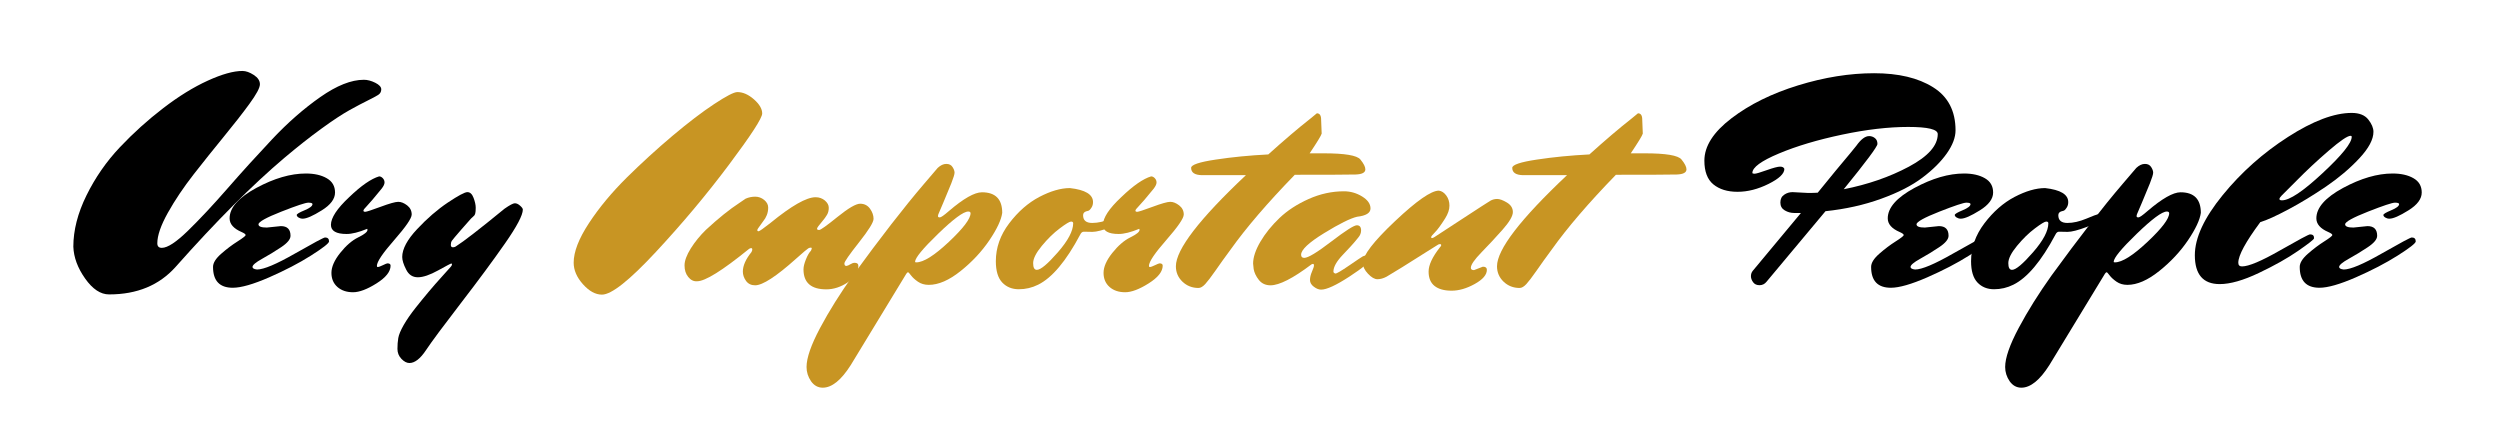 <?xml version="1.0" encoding="utf-8"?>
<!-- Generator: Adobe Illustrator 25.0.0, SVG Export Plug-In . SVG Version: 6.00 Build 0)  -->
<svg version="1.1" id="Calque_1" xmlns="http://www.w3.org/2000/svg" xmlns:xlink="http://www.w3.org/1999/xlink" x="0px" y="0px"
	 viewBox="0 0 451 80" style="enable-background:new 0 0 451 80;" xml:space="preserve">
<style type="text/css">
	.st0{fill:#C89523;}
</style>
<g>
	<path d="M13.23,44.5c0-2.96,0.79-6.04,2.37-9.25c1.58-3.21,3.59-6.11,6.03-8.69c2.44-2.58,5.05-4.93,7.83-7.06
		c2.78-2.13,5.45-3.78,8.02-4.95c2.56-1.17,4.65-1.75,6.26-1.75c0.62,0,1.3,0.24,2.04,0.72c0.74,0.48,1.11,1.04,1.11,1.68
		c0,0.64-0.64,1.82-1.91,3.56c-1.27,1.74-2.81,3.7-4.61,5.9c-1.8,2.2-3.62,4.47-5.44,6.8c-1.82,2.34-3.37,4.64-4.64,6.91
		c-1.27,2.27-1.91,4.11-1.91,5.52c0,0.55,0.27,0.82,0.82,0.82c1.03,0,2.61-1.04,4.74-3.12c2.13-2.08,4.49-4.6,7.09-7.58
		c2.59-2.97,5.29-5.94,8.09-8.92c2.8-2.97,5.69-5.5,8.66-7.58c2.97-2.08,5.59-3.12,7.86-3.12c0.65,0,1.34,0.18,2.06,0.54
		c0.72,0.36,1.08,0.76,1.08,1.19c0,0.43-0.19,0.77-0.57,1.01c-0.38,0.24-1.02,0.58-1.93,1.03c-0.91,0.45-2,1.02-3.27,1.73
		c-1.27,0.71-2.94,1.8-5,3.3c-2.06,1.49-4.3,3.26-6.7,5.28c-5.74,4.85-12.29,11.41-19.64,19.69c-2.96,3.3-6.94,4.95-11.96,4.95
		h-0.05c-1.51,0-2.95-0.95-4.3-2.86C14.01,48.34,13.3,46.43,13.23,44.5z"/>
	<path d="M48.13,41.05l2.53-0.26c1.17,0,1.75,0.58,1.75,1.75c0,0.62-0.57,1.31-1.7,2.06c-1.13,0.76-2.28,1.45-3.43,2.09
		c-1.15,0.64-1.73,1.13-1.73,1.47c0,0.24,0.27,0.4,0.82,0.46c1.2,0,3.49-0.96,6.86-2.89c3.37-1.92,5.17-2.89,5.41-2.89
		c0.48,0,0.72,0.24,0.72,0.72c-0.03,0.34-1.13,1.19-3.27,2.55c-2.15,1.36-4.66,2.66-7.53,3.92c-2.87,1.25-5.06,1.88-6.57,1.88
		c-2.37,0-3.56-1.25-3.56-3.76c0-0.72,0.49-1.51,1.47-2.37c0.98-0.86,1.96-1.6,2.94-2.22s1.47-1.01,1.47-1.16
		c0-0.15-0.24-0.33-0.72-0.54c-1.44-0.62-2.17-1.44-2.17-2.47c0-1.92,1.61-3.75,4.82-5.49c3.21-1.73,6.19-2.6,8.94-2.6
		c1.51,0,2.77,0.28,3.76,0.85c1,0.57,1.5,1.43,1.5,2.58c0,1.15-0.8,2.23-2.4,3.22c-1.6,1-2.74,1.5-3.43,1.5
		c-0.28,0-0.52-0.07-0.75-0.21c-0.22-0.14-0.33-0.29-0.33-0.46c0-0.17,0.47-0.46,1.42-0.85c0.94-0.39,1.42-0.76,1.42-1.11
		c0-0.17-0.25-0.26-0.75-0.26c-0.5,0-2.12,0.54-4.87,1.62c-2.75,1.08-4.12,1.85-4.12,2.29C46.63,40.86,47.13,41.05,48.13,41.05z"/>
	<path d="M68.39,31.82c0.24,0,0.46,0.11,0.67,0.33c0.21,0.22,0.31,0.48,0.31,0.77s-0.17,0.66-0.52,1.11
		c-1.34,1.65-2.23,2.69-2.65,3.12c-0.43,0.43-0.64,0.71-0.64,0.85c0,0.14,0.11,0.21,0.33,0.21c0.22,0,1.14-0.3,2.76-0.9
		c1.61-0.6,2.68-0.9,3.2-0.9s1.05,0.22,1.6,0.64c0.55,0.43,0.82,0.98,0.82,1.65s-1.05,2.2-3.14,4.59c-2.1,2.39-3.14,3.94-3.14,4.67
		c0,0.14,0.05,0.21,0.15,0.21c0.17,0,0.48-0.11,0.93-0.33c0.45-0.22,0.72-0.33,0.82-0.33c0.38,0,0.57,0.14,0.57,0.41
		c0,1.07-0.84,2.13-2.53,3.2c-1.68,1.06-3.1,1.6-4.25,1.6c-1.15,0-2.09-0.32-2.81-0.95c-0.72-0.64-1.08-1.49-1.08-2.55
		c0-1.06,0.52-2.26,1.57-3.58c1.05-1.32,2.13-2.26,3.25-2.81c1.12-0.55,1.68-1,1.68-1.34c0-0.1-0.02-0.17-0.05-0.21
		c-1.51,0.62-2.75,0.93-3.71,0.93c-1.89,0-2.83-0.55-2.83-1.65c0-1.27,1.1-2.94,3.3-5C65.17,33.47,66.98,32.24,68.39,31.82z"/>
	<path d="M72.56,46.36c0-1.44,0.9-3.13,2.71-5.05c1.8-1.92,3.64-3.51,5.52-4.77c1.87-1.25,3.05-1.88,3.53-1.88
		c0.48,0,0.85,0.34,1.11,1.03c0.26,0.69,0.39,1.28,0.39,1.78c0,0.5-0.03,0.83-0.08,1.01c-0.05,0.17-0.1,0.29-0.15,0.36
		c-0.05,0.07-0.14,0.15-0.26,0.26c-0.12,0.1-0.24,0.21-0.36,0.33c-0.12,0.12-0.7,0.77-1.73,1.96s-1.61,1.87-1.73,2.06
		c-0.12,0.19-0.18,0.43-0.18,0.72c0,0.29,0.12,0.44,0.36,0.44c0.24,0,0.45-0.07,0.62-0.21c1.27-0.79,4.18-3.04,8.71-6.75
		c0.93-0.65,1.55-0.98,1.86-0.98c0.31,0,0.63,0.15,0.95,0.44c0.33,0.29,0.49,0.52,0.49,0.7c0,1-1.07,3.03-3.22,6.11
		c-2.15,3.08-4.8,6.67-7.96,10.77c-3.16,4.11-5.26,6.93-6.29,8.48c-1.03,1.55-2.03,2.32-2.99,2.32c-0.48,0-0.96-0.25-1.44-0.75
		c-0.48-0.5-0.72-1.1-0.72-1.8c0-0.7,0.05-1.36,0.15-1.96c0.1-0.6,0.43-1.38,0.98-2.35c0.55-0.96,1.27-2,2.16-3.12
		s1.69-2.1,2.4-2.94c0.7-0.84,1.51-1.76,2.42-2.76c0.91-1,1.43-1.57,1.55-1.73c0.12-0.15,0.18-0.28,0.18-0.39s-0.04-0.15-0.13-0.15
		c-0.09,0-0.88,0.41-2.37,1.24c-1.49,0.82-2.71,1.24-3.66,1.24c-0.95,0-1.65-0.46-2.11-1.39C72.79,47.7,72.56,46.94,72.56,46.36z"/>
	<path class="st0" d="M103.49,47.39c0-1.96,0.92-4.34,2.76-7.14c1.84-2.8,4.11-5.53,6.8-8.2c2.7-2.66,5.46-5.18,8.27-7.55
		c2.82-2.37,5.32-4.28,7.5-5.72c2.18-1.44,3.58-2.17,4.2-2.17c1,0,1.99,0.44,2.99,1.31c1,0.88,1.49,1.73,1.49,2.55
		c0,0.83-2,3.91-6,9.25c-4,5.34-8.39,10.58-13.17,15.72c-4.78,5.14-8.02,7.71-9.74,7.71c-1.17,0-2.31-0.63-3.43-1.88
		C104.05,50.03,103.49,48.73,103.49,47.39z"/>
	<path class="st0" d="M124.16,49.97c-0.45-0.55-0.67-1.25-0.67-2.09c0-0.84,0.38-1.86,1.13-3.07c0.76-1.2,1.67-2.32,2.73-3.35
		c2.27-2.1,4.28-3.71,6.03-4.85l1.13-0.77c0.55-0.24,1.13-0.36,1.73-0.36c0.6,0,1.14,0.2,1.62,0.59c0.48,0.4,0.72,0.85,0.72,1.37
		c0,0.52-0.09,0.98-0.26,1.39c-0.17,0.41-0.36,0.74-0.57,0.98c-0.55,0.79-0.88,1.25-0.98,1.37c-0.1,0.12-0.15,0.24-0.15,0.36
		c0,0.12,0.08,0.18,0.23,0.18c0.15,0,0.87-0.5,2.14-1.5c3.78-3.09,6.49-4.64,8.14-4.64c0.65,0,1.21,0.2,1.68,0.59
		c0.46,0.4,0.7,0.83,0.7,1.31c0,0.48-0.1,0.9-0.31,1.26c-0.21,0.36-0.5,0.77-0.88,1.21c-0.62,0.72-0.93,1.16-0.93,1.31
		c0,0.15,0.13,0.23,0.39,0.23c0.26,0,1.37-0.79,3.32-2.37c1.96-1.58,3.32-2.37,4.07-2.37s1.35,0.3,1.78,0.9
		c0.43,0.6,0.64,1.21,0.64,1.83s-0.88,2.04-2.63,4.25c-1.75,2.22-2.63,3.48-2.63,3.79c0,0.31,0.12,0.46,0.36,0.46
		c0.21-0.03,0.45-0.14,0.72-0.31c0.27-0.17,0.53-0.26,0.77-0.26c0.45,0,0.67,0.19,0.67,0.57c0,1.13-0.64,2.12-1.91,2.96
		c-1.27,0.84-2.56,1.26-3.87,1.26c-2.75,0-4.12-1.2-4.12-3.61c0-0.48,0.15-1.08,0.44-1.8c0.29-0.72,0.59-1.24,0.9-1.55
		c0.1-0.21,0.15-0.35,0.15-0.44c0-0.09-0.06-0.13-0.18-0.13c-0.12,0-0.27,0.04-0.44,0.13c-0.17,0.09-0.91,0.71-2.22,1.88
		c-3.57,3.2-6.03,4.79-7.37,4.79c-0.72,0-1.27-0.27-1.65-0.8c-0.38-0.53-0.57-1.09-0.57-1.68c0-1.06,0.52-2.23,1.55-3.51
		c0.1-0.17,0.15-0.33,0.15-0.49c0-0.15-0.07-0.23-0.21-0.23c-0.14,0-0.29,0.07-0.46,0.21c-4.74,3.85-7.83,5.77-9.28,5.77
		C125.15,50.79,124.6,50.52,124.16,49.97z"/>
	<path class="st0" d="M145.5,66.21c0-1.65,0.82-4,2.45-7.06c1.63-3.06,3.6-6.2,5.9-9.43c4.95-6.8,9.24-12.34,12.89-16.6l2.42-2.83
		c0.52-0.48,1.03-0.72,1.55-0.72c0.52,0,0.89,0.19,1.13,0.57c0.24,0.38,0.36,0.71,0.36,1.01c0,0.29-0.2,0.94-0.59,1.93
		c-0.4,1-0.87,2.14-1.42,3.43c-0.55,1.29-0.85,1.99-0.9,2.11c-0.05,0.12-0.08,0.25-0.08,0.39c0,0.14,0.11,0.21,0.33,0.21
		c0.22,0,0.76-0.38,1.62-1.13c2.65-2.27,4.64-3.4,5.98-3.4c2.44,0,3.66,1.24,3.66,3.71c-0.17,1.27-0.95,2.92-2.32,4.95
		c-1.38,2.03-3.1,3.88-5.18,5.54c-2.08,1.67-4,2.5-5.75,2.5c-0.76,0-1.41-0.19-1.96-0.57c-0.55-0.38-0.96-0.76-1.24-1.13
		c-0.28-0.38-0.46-0.57-0.54-0.57c-0.09,0-0.19,0.09-0.31,0.26c-0.12,0.17-3.46,5.67-10.03,16.49c-1.72,2.71-3.4,4.07-5.05,4.07
		c-0.86,0-1.56-0.39-2.11-1.16C145.77,67.98,145.5,67.13,145.5,66.21z M174.67,38.16c-0.86,0-2.67,1.34-5.44,4.02
		c-2.77,2.68-4.15,4.36-4.15,5.05c0,0.07,0.07,0.1,0.21,0.1c1.31,0,3.26-1.23,5.88-3.69c2.61-2.46,3.92-4.18,3.92-5.18
		C175.08,38.27,174.95,38.16,174.67,38.16z"/>
	<path class="st0" d="M195.39,38.83c0,0.93,0.55,1.39,1.65,1.39c1.03,0,2.17-0.26,3.4-0.77c1.24-0.52,1.91-0.77,2.01-0.77
		c0.1,0,0.21,0.09,0.33,0.26c0.12,0.17,0.18,0.34,0.18,0.52c0,0.38-0.8,0.87-2.4,1.47c-1.6,0.6-2.76,0.9-3.48,0.9
		c-0.72,0-1.23-0.01-1.52-0.03c-0.29-0.02-0.52,0.16-0.7,0.54c-2.54,4.78-5.07,7.78-7.58,9.02c-1.1,0.55-2.26,0.82-3.48,0.82
		c-1.22,0-2.22-0.4-2.99-1.21c-0.77-0.81-1.16-2.09-1.16-3.84c0-2.44,0.8-4.72,2.4-6.83c1.6-2.11,3.41-3.7,5.44-4.77
		c2.03-1.06,3.87-1.6,5.52-1.6c2.78,0.31,4.17,1.15,4.17,2.53c0,0.38-0.09,0.71-0.28,1c-0.19,0.29-0.34,0.46-0.46,0.52
		c-0.12,0.05-0.27,0.1-0.44,0.13C195.6,38.22,195.39,38.46,195.39,38.83z M191.17,41.21c-1.1,0.82-2.17,1.87-3.22,3.14
		c-1.05,1.27-1.57,2.31-1.57,3.12c0,0.81,0.22,1.21,0.67,1.21c0.69,0,1.95-1.06,3.79-3.17c1.84-2.11,2.76-3.86,2.76-5.23
		c0-0.21-0.13-0.31-0.39-0.31S192.27,40.38,191.17,41.21z"/>
	<path class="st0" d="M207.66,31.82c0.24,0,0.46,0.11,0.67,0.33c0.21,0.22,0.31,0.48,0.31,0.77s-0.17,0.66-0.51,1.11
		c-1.34,1.65-2.23,2.69-2.66,3.12c-0.43,0.43-0.64,0.71-0.64,0.85c0,0.14,0.11,0.21,0.33,0.21s1.14-0.3,2.76-0.9
		c1.62-0.6,2.68-0.9,3.2-0.9s1.05,0.22,1.6,0.64c0.55,0.43,0.83,0.98,0.83,1.65s-1.05,2.2-3.14,4.59c-2.1,2.39-3.14,3.94-3.14,4.67
		c0,0.14,0.05,0.21,0.16,0.21c0.17,0,0.48-0.11,0.93-0.33c0.45-0.22,0.72-0.33,0.82-0.33c0.38,0,0.57,0.14,0.57,0.41
		c0,1.07-0.84,2.13-2.53,3.2c-1.68,1.06-3.1,1.6-4.25,1.6c-1.15,0-2.09-0.32-2.81-0.95c-0.72-0.64-1.08-1.49-1.08-2.55
		c0-1.06,0.52-2.26,1.57-3.58c1.05-1.32,2.13-2.26,3.25-2.81c1.12-0.55,1.67-1,1.67-1.34c0-0.1-0.02-0.17-0.05-0.21
		c-1.51,0.62-2.75,0.93-3.71,0.93c-1.89,0-2.83-0.55-2.83-1.65c0-1.27,1.1-2.94,3.3-5C204.45,33.47,206.25,32.24,207.66,31.82z"/>
	<path class="st0" d="M214.88,30.28c0-0.55,1.48-1.05,4.43-1.49c2.96-0.45,6.12-0.76,9.49-0.93c2.82-2.54,5.36-4.71,7.63-6.49
		l1.13-0.93c0.51,0,0.77,0.38,0.77,1.13l0.1,2.53c-0.1,0.38-0.83,1.56-2.17,3.56h2.53c3.81,0,6.02,0.37,6.62,1.11
		c0.6,0.74,0.9,1.33,0.9,1.78c0,0.58-0.58,0.89-1.75,0.93c-1.17,0.03-4.83,0.05-10.98,0.05c-4.91,5.05-8.76,9.54-11.55,13.45
		c-1.07,1.44-1.99,2.73-2.78,3.87c-0.79,1.13-1.4,1.93-1.83,2.4c-0.43,0.46-0.83,0.7-1.21,0.7c-1.13,0-2.1-0.38-2.89-1.13
		c-0.79-0.76-1.19-1.68-1.19-2.78c0-3.02,4.21-8.51,12.63-16.44h-7.94C215.53,31.57,214.88,31.14,214.88,30.28z"/>
	<path class="st0" d="M240.55,48.99c0,0.17,0.12,0.29,0.36,0.36c0.24,0,1.07-0.49,2.5-1.47c1.43-0.98,2.23-1.52,2.42-1.62
		c0.19-0.1,0.37-0.15,0.54-0.15c0.48,0,0.72,0.23,0.72,0.7s-1.21,1.49-3.63,3.07s-4.13,2.37-5.13,2.37c-0.41,0-0.85-0.17-1.31-0.52
		c-0.46-0.34-0.7-0.75-0.7-1.21c0-0.46,0.12-0.97,0.36-1.52c0.24-0.55,0.36-0.92,0.36-1.11c0-0.19-0.05-0.28-0.16-0.28
		c-0.1,0-0.21,0.03-0.31,0.1c-3.33,2.51-5.79,3.76-7.37,3.76c-0.89,0-1.6-0.33-2.11-0.98c-0.51-0.65-0.82-1.31-0.93-1.96l-0.1-0.98
		c0-1.13,0.44-2.45,1.31-3.94c0.88-1.5,2.03-2.92,3.45-4.28c1.43-1.36,3.18-2.5,5.26-3.43c2.08-0.93,4.2-1.39,6.37-1.39
		c1.17,0,2.26,0.31,3.27,0.93c1.01,0.62,1.52,1.34,1.52,2.16s-0.81,1.32-2.42,1.5c-1.2,0.28-3.19,1.26-5.95,2.96
		c-2.77,1.7-4.15,3-4.15,3.89c0,0.38,0.19,0.57,0.57,0.57c0.69,0,2.31-0.98,4.87-2.94c2.56-1.96,4.1-2.94,4.61-2.94
		s0.77,0.31,0.77,0.93c0,0.45-0.16,0.87-0.49,1.26c-0.33,0.4-0.56,0.68-0.7,0.85c-0.28,0.34-0.98,1.11-2.11,2.29
		C241.11,47.16,240.55,48.16,240.55,48.99z"/>
	<path class="st0" d="M265.91,48.73l1.6-0.62c0.48,0,0.72,0.19,0.72,0.57c0,0.89-0.73,1.74-2.19,2.55
		c-1.46,0.81-2.85,1.21-4.17,1.21c-1.32,0-2.35-0.28-3.07-0.85c-0.72-0.57-1.08-1.43-1.08-2.6c0-1.17,0.67-2.61,2.01-4.33
		c0.17-0.17,0.26-0.32,0.26-0.44c0-0.12-0.07-0.18-0.21-0.18c-0.14,0-0.26,0.03-0.36,0.1c-0.1,0.07-0.84,0.53-2.22,1.39
		c-3.3,2.1-5.65,3.56-7.06,4.38c-0.58,0.31-1.13,0.46-1.65,0.46c-0.52,0-1.08-0.33-1.7-0.98c-0.62-0.65-0.93-1.31-0.93-1.96
		c0-1.37,1.94-3.89,5.82-7.55c3.88-3.66,6.51-5.49,7.89-5.49c0.52,0.07,0.96,0.36,1.34,0.88s0.57,1.13,0.57,1.83
		c0,0.71-0.26,1.47-0.77,2.29c-0.76,1.2-1.37,2.04-1.83,2.5s-0.7,0.76-0.7,0.88c0,0.12,0.05,0.18,0.15,0.18
		c0.1,0,0.25-0.06,0.44-0.18c0.19-0.12,1.82-1.19,4.9-3.2s4.8-3.13,5.18-3.35c0.38-0.22,0.79-0.33,1.24-0.33
		c0.45,0,1.03,0.21,1.75,0.64c0.72,0.43,1.08,1.01,1.08,1.73s-0.63,1.79-1.88,3.2c-1.25,1.41-2.52,2.77-3.79,4.07
		c-1.27,1.31-1.91,2.23-1.91,2.78C265.34,48.59,265.53,48.73,265.91,48.73z"/>
	<path class="st0" d="M272.81,30.28c0-0.55,1.48-1.05,4.43-1.49c2.96-0.45,6.12-0.76,9.49-0.93c2.82-2.54,5.36-4.71,7.63-6.49
		l1.13-0.93c0.51,0,0.77,0.38,0.77,1.13l0.1,2.53c-0.1,0.38-0.83,1.56-2.17,3.56h2.53c3.81,0,6.02,0.37,6.62,1.11
		c0.6,0.74,0.9,1.33,0.9,1.78c0,0.58-0.58,0.89-1.75,0.93c-1.17,0.03-4.83,0.05-10.98,0.05c-4.91,5.05-8.76,9.54-11.55,13.45
		c-1.07,1.44-1.99,2.73-2.78,3.87c-0.79,1.13-1.4,1.93-1.83,2.4c-0.43,0.46-0.83,0.7-1.21,0.7c-1.13,0-2.1-0.38-2.89-1.13
		c-0.79-0.76-1.19-1.68-1.19-2.78c0-3.02,4.21-8.51,12.63-16.44h-7.94C273.47,31.57,272.81,31.14,272.81,30.28z"/>
	<path d="M323.38,34.66l2.84,0.15c0.72,0,1.29-0.02,1.7-0.05c0.93-1.13,1.99-2.44,3.2-3.92c2.3-2.75,3.56-4.26,3.76-4.54
		c0.83-1.17,1.6-1.75,2.32-1.75c0.38,0,0.72,0.12,1.03,0.36c0.31,0.24,0.46,0.59,0.46,1.06s-2.03,3.19-6.08,8.17
		c4.36-0.86,8.28-2.22,11.75-4.07c3.47-1.86,5.21-3.81,5.21-5.88c0-0.86-1.78-1.29-5.33-1.29s-7.53,0.46-11.93,1.39
		c-4.4,0.93-8.2,2.06-11.39,3.4c-3.2,1.34-4.79,2.51-4.79,3.5c0,0.1,0.13,0.15,0.39,0.15s0.99-0.21,2.19-0.64
		c1.2-0.43,2.01-0.64,2.42-0.64s0.67,0.14,0.77,0.41c0,0.86-0.95,1.76-2.86,2.71c-1.91,0.95-3.77,1.42-5.59,1.42
		s-3.27-0.45-4.36-1.34c-1.08-0.89-1.62-2.32-1.62-4.28c0-2.61,1.63-5.16,4.9-7.65c3.26-2.49,7.27-4.47,12.01-5.93
		c4.74-1.46,9.31-2.19,13.71-2.19c4.4,0,7.95,0.84,10.64,2.53c2.7,1.68,4.05,4.28,4.05,7.78c0,1.27-0.52,2.65-1.57,4.15
		c-1.05,1.49-2.52,2.96-4.41,4.38c-1.89,1.43-4.37,2.7-7.45,3.81c-3.08,1.12-6.42,1.86-10.03,2.24c-3.44,4.12-5.99,7.17-7.65,9.15
		c-1.67,1.98-2.66,3.17-2.99,3.58c-0.33,0.41-0.75,0.62-1.26,0.62c-0.52,0-0.9-0.18-1.16-0.54s-0.39-0.72-0.39-1.08
		s0.1-0.68,0.31-0.95c2.85-3.4,5.75-6.89,8.71-10.46h-1.24c-0.58,0-1.14-0.15-1.67-0.46c-0.53-0.31-0.8-0.78-0.8-1.42
		c0-0.64,0.23-1.11,0.7-1.42C322.32,34.81,322.83,34.66,323.38,34.66z"/>
	<path d="M347.24,41.05l2.53-0.26c1.17,0,1.75,0.58,1.75,1.75c0,0.62-0.57,1.31-1.7,2.06c-1.13,0.76-2.28,1.45-3.43,2.09
		c-1.15,0.64-1.73,1.13-1.73,1.47c0,0.24,0.27,0.4,0.83,0.46c1.2,0,3.49-0.96,6.86-2.89c3.37-1.92,5.17-2.89,5.41-2.89
		c0.48,0,0.72,0.24,0.72,0.72c-0.03,0.34-1.13,1.19-3.27,2.55c-2.15,1.36-4.66,2.66-7.53,3.92c-2.87,1.25-5.06,1.88-6.57,1.88
		c-2.37,0-3.56-1.25-3.56-3.76c0-0.72,0.49-1.51,1.47-2.37c0.98-0.86,1.96-1.6,2.94-2.22s1.47-1.01,1.47-1.16
		c0-0.15-0.24-0.33-0.72-0.54c-1.44-0.62-2.16-1.44-2.16-2.47c0-1.92,1.61-3.75,4.82-5.49c3.21-1.73,6.19-2.6,8.94-2.6
		c1.51,0,2.77,0.28,3.76,0.85c1,0.57,1.49,1.43,1.49,2.58c0,1.15-0.8,2.23-2.4,3.22c-1.6,1-2.74,1.5-3.43,1.5
		c-0.28,0-0.52-0.07-0.75-0.21c-0.22-0.14-0.34-0.29-0.34-0.46c0-0.17,0.47-0.46,1.42-0.85c0.94-0.39,1.42-0.76,1.42-1.11
		c0-0.17-0.25-0.26-0.75-0.26s-2.12,0.54-4.87,1.62s-4.12,1.85-4.12,2.29C345.75,40.86,346.25,41.05,347.24,41.05z"/>
	<path d="M371.32,38.83c0,0.93,0.55,1.39,1.65,1.39c1.03,0,2.17-0.26,3.4-0.77c1.24-0.52,1.91-0.77,2.01-0.77
		c0.1,0,0.21,0.09,0.33,0.26c0.12,0.17,0.18,0.34,0.18,0.52c0,0.38-0.8,0.87-2.4,1.47c-1.6,0.6-2.76,0.9-3.48,0.9
		c-0.72,0-1.23-0.01-1.52-0.03c-0.29-0.02-0.52,0.16-0.7,0.54c-2.54,4.78-5.07,7.78-7.58,9.02c-1.1,0.55-2.26,0.82-3.48,0.82
		c-1.22,0-2.22-0.4-2.99-1.21c-0.77-0.81-1.16-2.09-1.16-3.84c0-2.44,0.8-4.72,2.4-6.83c1.6-2.11,3.41-3.7,5.44-4.77
		c2.03-1.06,3.87-1.6,5.52-1.6c2.78,0.31,4.17,1.15,4.17,2.53c0,0.38-0.09,0.71-0.28,1c-0.19,0.29-0.34,0.46-0.46,0.52
		c-0.12,0.05-0.27,0.1-0.44,0.13C371.52,38.22,371.32,38.46,371.32,38.83z M367.09,41.21c-1.1,0.82-2.17,1.87-3.22,3.14
		c-1.05,1.27-1.57,2.31-1.57,3.12c0,0.81,0.22,1.21,0.67,1.21c0.69,0,1.95-1.06,3.79-3.17c1.84-2.11,2.76-3.86,2.76-5.23
		c0-0.21-0.13-0.31-0.39-0.31S368.19,40.38,367.09,41.21z"/>
	<path d="M361.73,66.21c0-1.65,0.82-4,2.45-7.06c1.63-3.06,3.6-6.2,5.9-9.43c4.95-6.8,9.24-12.34,12.89-16.6l2.42-2.83
		c0.52-0.48,1.03-0.72,1.55-0.72c0.52,0,0.89,0.19,1.13,0.57c0.24,0.38,0.36,0.71,0.36,1.01c0,0.29-0.2,0.94-0.59,1.93
		c-0.4,1-0.87,2.14-1.42,3.43c-0.55,1.29-0.85,1.99-0.9,2.11c-0.05,0.12-0.08,0.25-0.08,0.39c0,0.14,0.11,0.21,0.33,0.21
		c0.22,0,0.76-0.38,1.62-1.13c2.65-2.27,4.64-3.4,5.98-3.4c2.44,0,3.66,1.24,3.66,3.71c-0.17,1.27-0.95,2.92-2.32,4.95
		c-1.38,2.03-3.1,3.88-5.18,5.54c-2.08,1.67-4,2.5-5.75,2.5c-0.76,0-1.41-0.19-1.96-0.57c-0.55-0.38-0.96-0.76-1.24-1.13
		c-0.28-0.38-0.46-0.57-0.54-0.57c-0.09,0-0.19,0.09-0.31,0.26c-0.12,0.17-3.46,5.67-10.03,16.49c-1.72,2.71-3.4,4.07-5.05,4.07
		c-0.86,0-1.56-0.39-2.11-1.16C362,67.98,361.73,67.13,361.73,66.21z M390.9,38.16c-0.86,0-2.67,1.34-5.44,4.02
		c-2.77,2.68-4.15,4.36-4.15,5.05c0,0.07,0.07,0.1,0.21,0.1c1.31,0,3.26-1.23,5.88-3.69c2.61-2.46,3.92-4.18,3.92-5.18
		C391.31,38.27,391.18,38.16,390.9,38.16z"/>
	<path d="M407.76,40.07c-2.65,3.57-3.97,6.01-3.97,7.32c0,0.45,0.22,0.67,0.67,0.67c1.2,0,3.49-0.96,6.86-2.89
		c3.37-1.92,5.17-2.89,5.41-2.89c0.48,0,0.72,0.21,0.72,0.62v0.1c-0.03,0.21-1,0.96-2.89,2.27c-1.89,1.31-4.24,2.63-7.06,3.97
		c-2.82,1.34-5.17,2.01-7.06,2.01c-2.99,0-4.49-1.73-4.49-5.21c0-3.13,1.68-6.74,5.03-10.85c3.35-4.11,7.28-7.6,11.78-10.49
		c4.5-2.89,8.33-4.33,11.49-4.33c1.37,0,2.37,0.4,2.99,1.19c0.62,0.79,0.93,1.53,0.93,2.22c0,1.37-0.85,2.97-2.55,4.79
		c-1.7,1.82-3.7,3.51-6,5.08c-2.3,1.56-4.56,2.94-6.78,4.12S408.92,39.73,407.76,40.07z M424.04,24.5c-0.55,0-1.86,0.89-3.94,2.68
		c-2.08,1.79-4.01,3.59-5.8,5.41l-2.68,2.68c-0.28,0.28-0.41,0.49-0.41,0.64c0,0.15,0.16,0.23,0.46,0.23c1.37,0,3.81-1.63,7.32-4.9
		c3.51-3.26,5.26-5.45,5.26-6.55C424.25,24.57,424.18,24.5,424.04,24.5z"/>
	<path d="M424.56,41.05l2.53-0.26c1.17,0,1.75,0.58,1.75,1.75c0,0.62-0.57,1.31-1.7,2.06c-1.13,0.76-2.28,1.45-3.43,2.09
		c-1.15,0.64-1.73,1.13-1.73,1.47c0,0.24,0.27,0.4,0.83,0.46c1.2,0,3.49-0.96,6.86-2.89c3.37-1.92,5.17-2.89,5.41-2.89
		c0.48,0,0.72,0.24,0.72,0.72c-0.03,0.34-1.13,1.19-3.27,2.55c-2.15,1.36-4.66,2.66-7.53,3.92c-2.87,1.25-5.06,1.88-6.57,1.88
		c-2.37,0-3.56-1.25-3.56-3.76c0-0.72,0.49-1.51,1.47-2.37c0.98-0.86,1.96-1.6,2.94-2.22s1.47-1.01,1.47-1.16
		c0-0.15-0.24-0.33-0.72-0.54c-1.44-0.62-2.16-1.44-2.16-2.47c0-1.92,1.61-3.75,4.82-5.49c3.21-1.73,6.19-2.6,8.94-2.6
		c1.51,0,2.77,0.28,3.76,0.85c1,0.57,1.49,1.43,1.49,2.58c0,1.15-0.8,2.23-2.4,3.22c-1.6,1-2.74,1.5-3.43,1.5
		c-0.28,0-0.52-0.07-0.75-0.21c-0.22-0.14-0.34-0.29-0.34-0.46c0-0.17,0.47-0.46,1.42-0.85c0.94-0.39,1.42-0.76,1.42-1.11
		c0-0.17-0.25-0.26-0.75-0.26s-2.12,0.54-4.87,1.62s-4.12,1.85-4.12,2.29C423.07,40.86,423.56,41.05,424.56,41.05z"/>
</g>
</svg>
